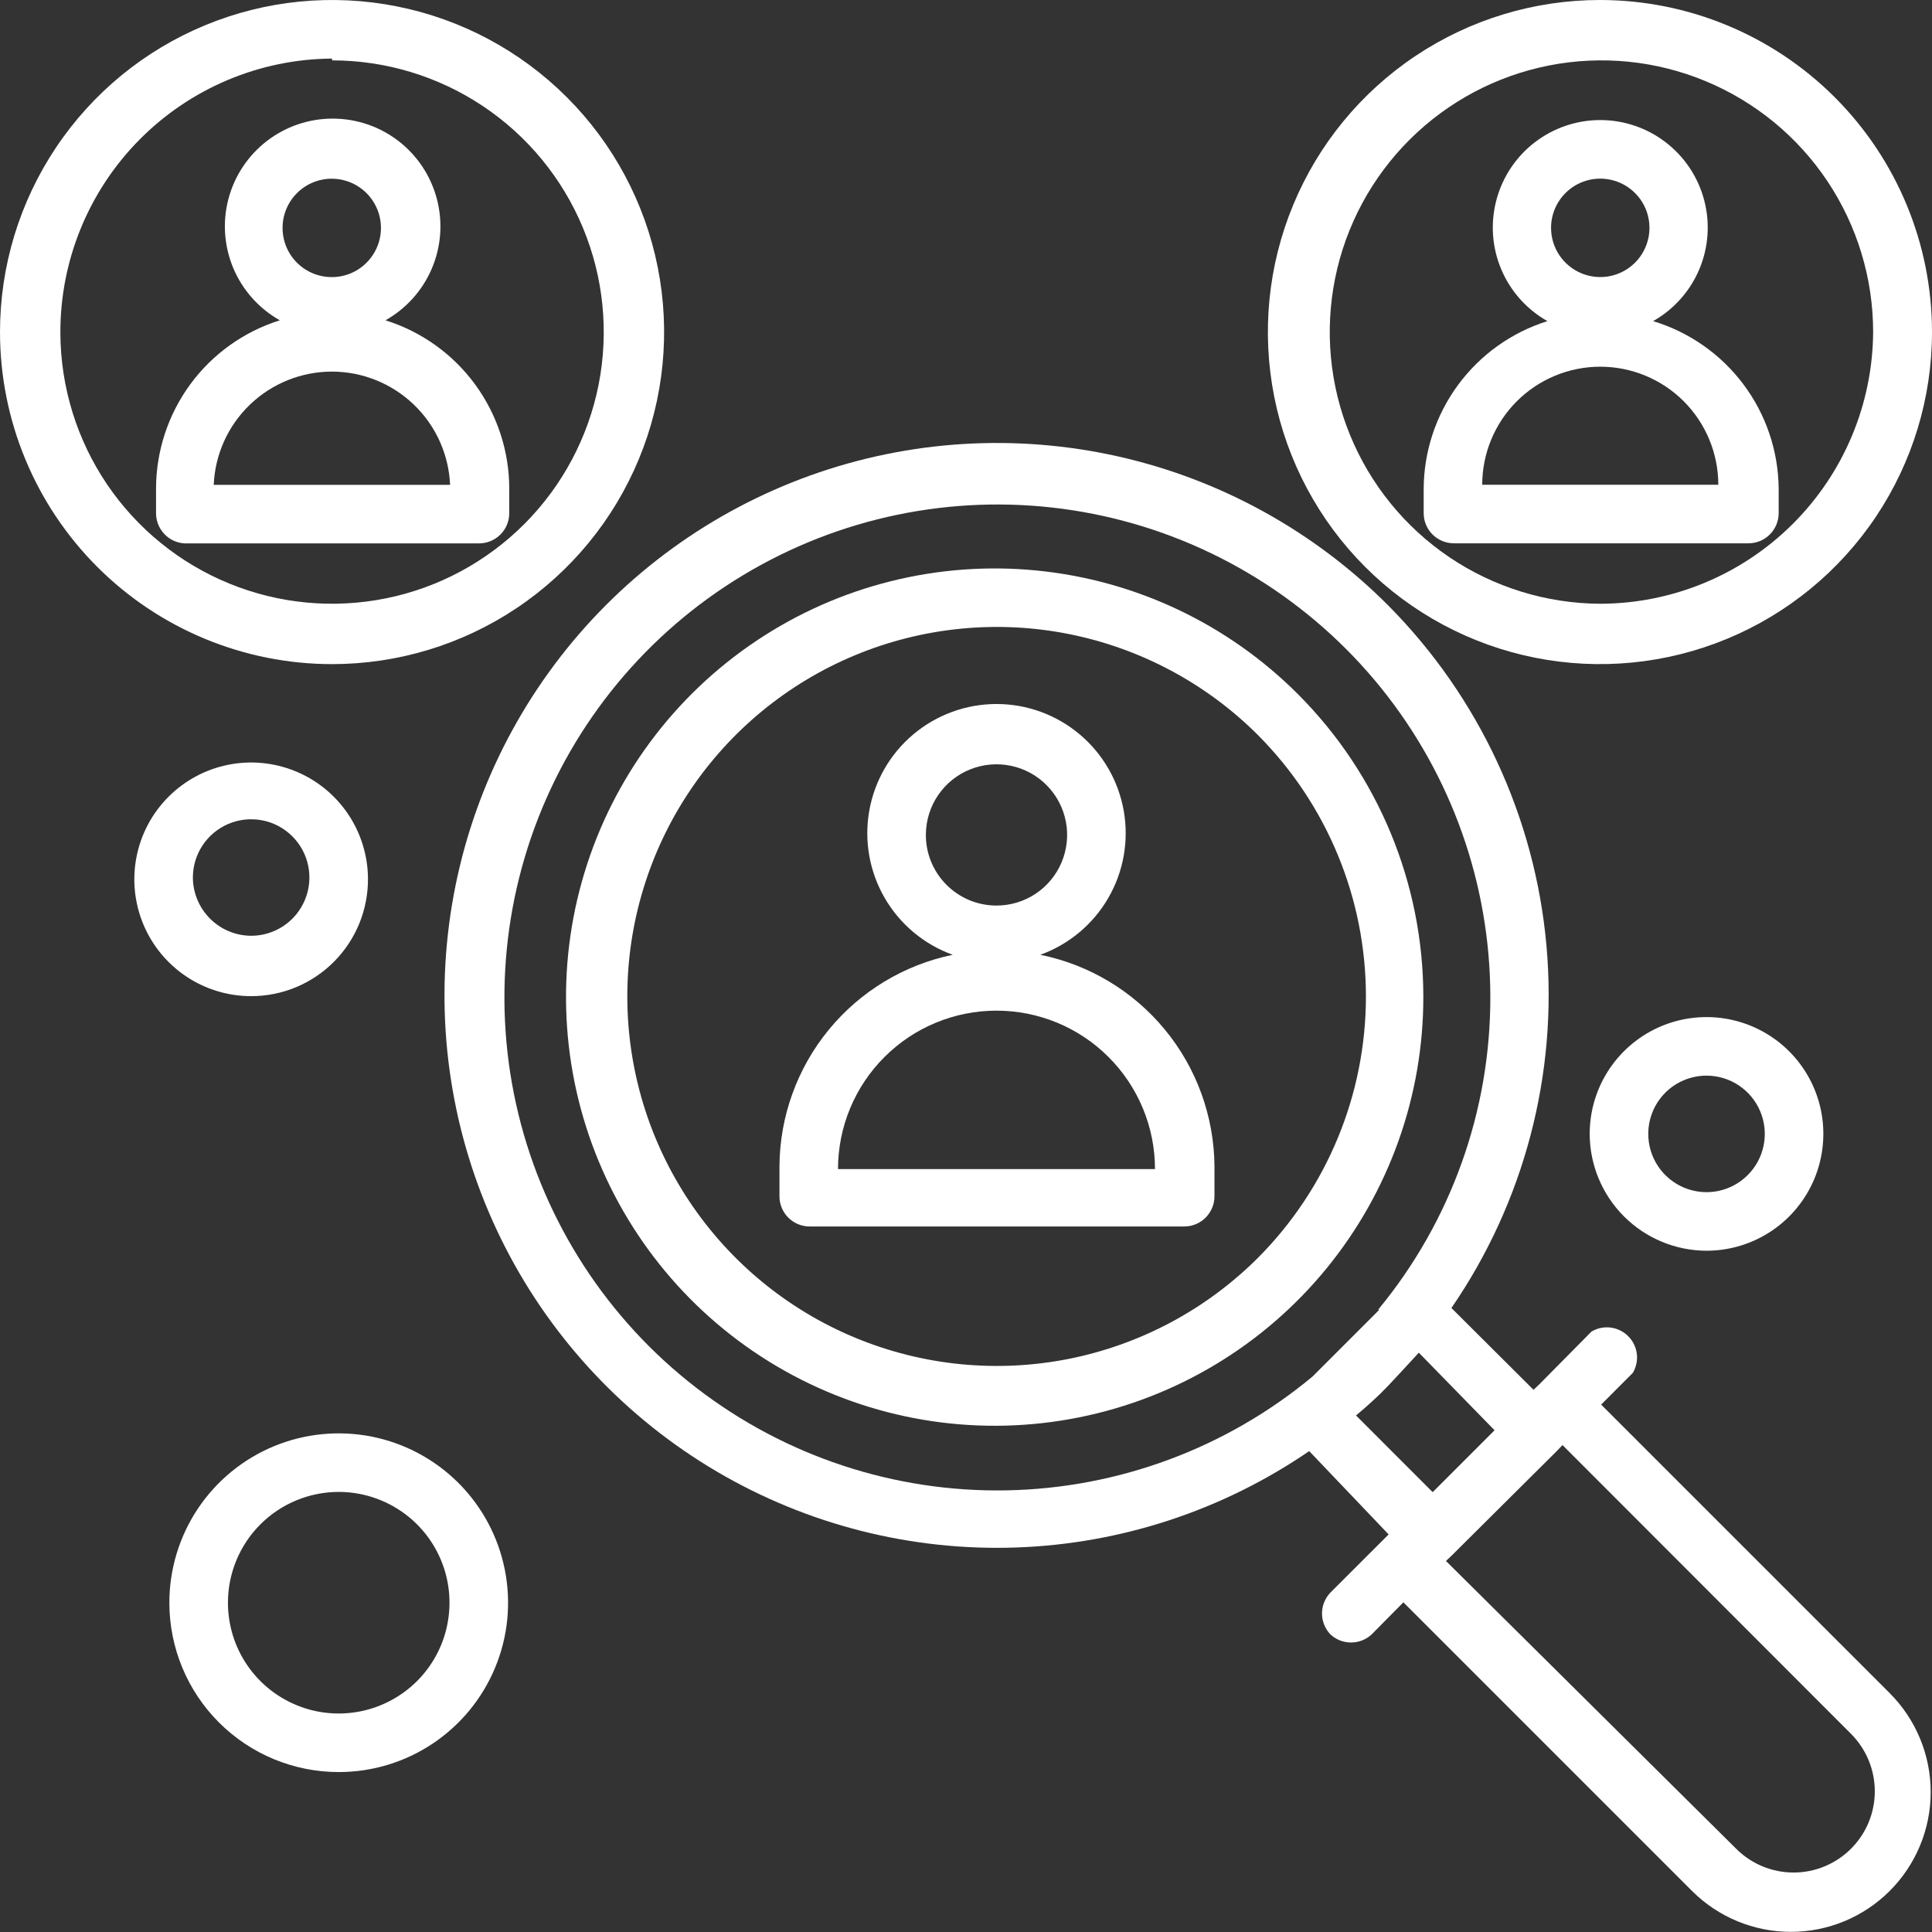 <svg width="56" height="56" viewBox="0 0 56 56" fill="none" xmlns="http://www.w3.org/2000/svg">
<rect x="0" y="0" width="56" height="56" fill="#333333" stroke="none"/>
<g clip-path="url(#clip0_2120_1199)">
<path d="M40.25 17.561C38.104 15.403 35.387 13.902 32.419 13.232C29.45 12.563 26.353 12.753 23.488 13.781C20.624 14.809 18.112 16.631 16.246 19.035C14.381 21.439 13.239 24.325 12.954 27.355C12.669 30.385 13.254 33.433 14.639 36.142C16.025 38.852 18.154 41.11 20.776 42.653C23.399 44.196 26.407 44.96 29.449 44.855C32.49 44.75 35.438 43.781 37.948 42.061L40.25 44.476L38.561 46.164C38.406 46.327 38.319 46.543 38.319 46.768C38.319 46.993 38.406 47.209 38.561 47.372C38.723 47.525 38.938 47.609 39.16 47.609C39.383 47.609 39.597 47.525 39.76 47.372L40.678 46.444L49.043 54.809C49.803 55.569 50.834 55.996 51.909 55.996C52.984 55.996 54.015 55.569 54.775 54.809C55.535 54.049 55.962 53.019 55.962 51.944C55.962 50.869 55.535 49.838 54.775 49.078L46.41 40.713L47.328 39.794C47.427 39.627 47.468 39.432 47.444 39.239C47.419 39.046 47.332 38.867 47.194 38.73C47.057 38.593 46.878 38.505 46.685 38.48C46.492 38.456 46.297 38.497 46.13 38.596L44.625 40.118L44.45 40.284L42.07 37.913C44.183 34.839 45.158 31.125 44.825 27.409C44.493 23.694 42.875 20.211 40.25 17.561ZM45.123 42.061L45.29 41.886L53.655 50.259C53.873 50.478 54.046 50.738 54.164 51.024C54.282 51.31 54.342 51.616 54.342 51.925C54.342 52.234 54.28 52.54 54.162 52.826C54.043 53.111 53.869 53.37 53.65 53.589C53.431 53.807 53.172 53.98 52.886 54.098C52.6 54.216 52.294 54.277 51.985 54.276C51.675 54.276 51.369 54.214 51.084 54.096C50.798 53.977 50.539 53.803 50.321 53.584L41.912 45.246L42.087 45.079L45.123 42.061ZM43.321 41.457L41.527 43.251L39.305 41.028C39.628 40.757 39.943 40.477 40.25 40.153C40.556 39.829 40.827 39.532 41.125 39.208L43.321 41.457ZM39.987 37.957L38.045 39.899C35.547 41.976 32.417 43.139 29.169 43.199C25.922 43.258 22.752 42.209 20.18 40.224C17.609 38.24 15.79 35.439 15.024 32.283C14.258 29.127 14.59 25.803 15.965 22.861C17.341 19.919 19.678 17.533 22.591 16.097C25.504 14.66 28.819 14.259 31.991 14.959C35.162 15.66 38 17.42 40.038 19.949C42.075 22.479 43.19 25.627 43.198 28.874C43.209 32.192 42.058 35.409 39.943 37.966L39.987 37.957Z" fill="white"/>
<path d="M37.625 20.124C35.593 18.088 32.918 16.82 30.055 16.537C27.193 16.254 24.321 16.972 21.93 18.57C19.538 20.168 17.774 22.546 16.94 25.298C16.106 28.051 16.253 31.008 17.355 33.664C18.458 36.321 20.448 38.513 22.986 39.866C25.524 41.219 28.453 41.65 31.273 41.084C34.093 40.519 36.63 38.993 38.45 36.766C40.271 34.539 41.263 31.75 41.256 28.874C41.249 25.592 39.943 22.446 37.625 20.124ZM36.461 36.46C34.963 37.956 33.054 38.975 30.977 39.388C28.9 39.8 26.747 39.587 24.791 38.776C22.835 37.965 21.163 36.592 19.987 34.831C18.81 33.07 18.183 31 18.183 28.883C18.183 26.765 18.81 24.695 19.987 22.934C21.163 21.173 22.835 19.8 24.791 18.989C26.747 18.178 28.9 17.965 30.977 18.377C33.054 18.79 34.963 19.808 36.461 21.305C38.466 23.317 39.592 26.042 39.592 28.883C39.592 31.723 38.466 34.448 36.461 36.46Z" fill="white"/>
<path d="M30.153 27.675C30.982 27.376 31.68 26.794 32.122 26.032C32.565 25.27 32.725 24.376 32.573 23.507C32.422 22.639 31.969 21.852 31.294 21.285C30.619 20.717 29.766 20.406 28.884 20.406C28.003 20.406 27.149 20.717 26.474 21.285C25.799 21.852 25.346 22.639 25.195 23.507C25.043 24.376 25.203 25.27 25.646 26.032C26.088 26.794 26.786 27.376 27.615 27.675C26.204 27.967 24.935 28.735 24.021 29.849C23.107 30.964 22.603 32.358 22.593 33.8V34.675C22.593 34.907 22.685 35.129 22.849 35.294C23.013 35.458 23.236 35.55 23.468 35.55H34.327C34.559 35.55 34.781 35.458 34.945 35.294C35.109 35.129 35.202 34.907 35.202 34.675V33.8C35.19 32.355 34.682 30.957 33.763 29.842C32.844 28.727 31.569 27.962 30.153 27.675ZM26.837 24.175C26.842 23.771 26.966 23.377 27.195 23.044C27.423 22.71 27.745 22.452 28.12 22.301C28.496 22.151 28.907 22.114 29.302 22.197C29.698 22.279 30.061 22.477 30.344 22.766C30.627 23.054 30.819 23.419 30.895 23.817C30.971 24.214 30.927 24.624 30.77 24.997C30.613 25.369 30.35 25.687 30.012 25.91C29.675 26.132 29.279 26.25 28.875 26.248C28.604 26.247 28.336 26.192 28.086 26.087C27.837 25.981 27.61 25.827 27.421 25.633C27.231 25.44 27.082 25.21 26.981 24.958C26.881 24.706 26.832 24.437 26.837 24.166V24.175ZM33.478 33.887H24.29C24.29 32.669 24.774 31.5 25.636 30.639C26.497 29.777 27.666 29.294 28.884 29.294C30.102 29.294 31.271 29.777 32.132 30.639C32.994 31.5 33.478 32.669 33.478 33.887Z" fill="white"/>
<path d="M9.625 19.25C11.529 19.25 13.389 18.686 14.972 17.628C16.555 16.57 17.789 15.067 18.517 13.308C19.246 11.55 19.436 9.614 19.065 7.747C18.694 5.88 17.777 4.165 16.431 2.819C15.085 1.473 13.37 0.556 11.503 0.185C9.636 -0.186 7.7 0.004 5.942 0.733C4.183 1.461 2.68 2.695 1.622 4.278C0.564 5.86 0 7.721 0 9.625C0 12.178 1.014 14.626 2.819 16.431C4.624 18.236 7.072 19.25 9.625 19.25ZM9.625 1.75C11.181 1.75 12.701 2.211 13.995 3.074C15.29 3.938 16.299 5.165 16.896 6.601C17.494 8.038 17.652 9.619 17.352 11.145C17.051 12.672 16.306 14.075 15.209 15.178C14.112 16.281 12.713 17.035 11.188 17.343C9.663 17.652 8.081 17.502 6.642 16.913C5.202 16.324 3.969 15.321 3.098 14.032C2.228 12.743 1.759 11.224 1.75 9.669C1.738 7.568 2.561 5.548 4.038 4.053C5.514 2.559 7.524 1.711 9.625 1.698V1.75Z" fill="white"/>
<path d="M46.375 0C44.471 0 42.611 0.564 41.028 1.622C39.445 2.68 38.211 4.183 37.483 5.942C36.754 7.7 36.564 9.636 36.935 11.503C37.306 13.37 38.223 15.085 39.569 16.431C40.915 17.777 42.63 18.694 44.497 19.065C46.364 19.436 48.3 19.246 50.058 18.517C51.817 17.789 53.32 16.555 54.378 14.972C55.435 13.389 56 11.529 56 9.625C56 7.072 54.986 4.624 53.181 2.819C51.376 1.014 48.928 0 46.375 0ZM46.375 17.5C44.819 17.491 43.301 17.022 42.012 16.152C40.723 15.281 39.72 14.048 39.131 12.608C38.541 11.169 38.392 9.587 38.7 8.062C39.009 6.537 39.763 5.138 40.866 4.041C41.969 2.944 43.372 2.199 44.898 1.898C46.425 1.598 48.006 1.756 49.442 2.354C50.879 2.951 52.106 3.96 52.97 5.254C53.833 6.549 54.294 8.069 54.294 9.625C54.28 11.717 53.44 13.719 51.956 15.194C50.473 16.669 48.467 17.498 46.375 17.5Z" fill="white"/>
<path d="M10.666 25.462C10.661 24.793 10.458 24.141 10.083 23.587C9.707 23.034 9.177 22.604 8.557 22.352C7.938 22.1 7.258 22.036 6.603 22.17C5.948 22.303 5.347 22.628 4.876 23.103C4.405 23.577 4.085 24.181 3.957 24.837C3.828 25.493 3.897 26.172 4.154 26.79C4.411 27.407 4.845 27.934 5.401 28.305C5.957 28.676 6.611 28.874 7.28 28.874C7.727 28.874 8.169 28.786 8.582 28.614C8.994 28.442 9.369 28.19 9.683 27.873C9.998 27.556 10.247 27.179 10.416 26.765C10.584 26.352 10.669 25.909 10.666 25.462ZM5.591 25.462C5.586 25.127 5.68 24.797 5.863 24.516C6.045 24.235 6.307 24.015 6.615 23.883C6.923 23.751 7.263 23.714 7.593 23.776C7.922 23.838 8.225 23.997 8.464 24.232C8.703 24.467 8.867 24.768 8.934 25.096C9.001 25.424 8.969 25.765 8.842 26.075C8.715 26.386 8.499 26.651 8.221 26.837C7.942 27.024 7.615 27.124 7.28 27.124C6.837 27.122 6.413 26.947 6.097 26.636C5.782 26.326 5.6 25.904 5.591 25.462Z" fill="white"/>
<path d="M49.473 36.253C50.142 36.251 50.796 36.051 51.352 35.678C51.908 35.305 52.34 34.775 52.595 34.157C52.85 33.538 52.916 32.857 52.785 32.201C52.653 31.544 52.33 30.942 51.856 30.469C51.382 29.997 50.778 29.675 50.122 29.545C49.465 29.415 48.785 29.483 48.166 29.739C47.548 29.996 47.02 30.43 46.648 30.986C46.276 31.543 46.078 32.197 46.078 32.867C46.08 33.766 46.439 34.627 47.076 35.262C47.712 35.897 48.574 36.253 49.473 36.253ZM49.473 31.178C49.807 31.18 50.132 31.28 50.409 31.467C50.685 31.653 50.901 31.918 51.027 32.227C51.154 32.535 51.186 32.874 51.12 33.202C51.053 33.529 50.892 33.829 50.655 34.064C50.419 34.299 50.118 34.459 49.791 34.524C49.463 34.588 49.124 34.554 48.816 34.426C48.508 34.298 48.245 34.081 48.06 33.804C47.874 33.526 47.776 33.2 47.776 32.867C47.776 32.644 47.82 32.424 47.905 32.218C47.99 32.013 48.116 31.826 48.273 31.669C48.431 31.512 48.618 31.388 48.824 31.304C49.03 31.22 49.251 31.177 49.473 31.178Z" fill="white"/>
<path d="M9.818 51.364C10.789 51.364 11.738 51.077 12.545 50.537C13.352 49.998 13.982 49.231 14.353 48.334C14.725 47.437 14.822 46.45 14.632 45.498C14.443 44.546 13.975 43.671 13.289 42.985C12.602 42.298 11.728 41.831 10.776 41.641C9.823 41.452 8.836 41.549 7.939 41.92C7.042 42.292 6.276 42.921 5.736 43.728C5.197 44.536 4.909 45.485 4.909 46.456C4.909 47.758 5.426 49.006 6.347 49.927C7.267 50.847 8.516 51.364 9.818 51.364ZM9.818 43.244C10.453 43.244 11.074 43.433 11.602 43.786C12.13 44.138 12.542 44.64 12.785 45.227C13.028 45.813 13.091 46.459 12.967 47.082C12.844 47.705 12.538 48.277 12.089 48.726C11.639 49.175 11.067 49.481 10.444 49.605C9.821 49.729 9.176 49.666 8.589 49.422C8.002 49.179 7.501 48.768 7.148 48.24C6.795 47.712 6.607 47.091 6.607 46.456C6.607 45.604 6.945 44.787 7.547 44.185C8.149 43.583 8.966 43.244 9.818 43.244Z" fill="white"/>
<path d="M47.916 9.308C48.515 8.97 48.986 8.442 49.254 7.808C49.522 7.174 49.572 6.47 49.397 5.804C49.222 5.138 48.832 4.549 48.287 4.129C47.742 3.708 47.073 3.48 46.384 3.48C45.696 3.48 45.027 3.708 44.482 4.129C43.937 4.549 43.547 5.138 43.372 5.804C43.197 6.47 43.247 7.174 43.515 7.808C43.783 8.442 44.254 8.97 44.853 9.308C43.813 9.634 42.905 10.283 42.259 11.162C41.614 12.04 41.266 13.101 41.266 14.191V14.873C41.266 15.105 41.358 15.328 41.522 15.492C41.686 15.656 41.909 15.748 42.141 15.748H50.681C50.913 15.748 51.135 15.656 51.299 15.492C51.463 15.328 51.556 15.105 51.556 14.873V14.164C51.546 13.072 51.188 12.012 50.533 11.139C49.878 10.265 48.961 9.624 47.916 9.308ZM46.376 5.178C46.658 5.176 46.935 5.259 47.17 5.414C47.406 5.57 47.59 5.792 47.7 6.052C47.809 6.313 47.838 6.6 47.784 6.877C47.73 7.154 47.595 7.409 47.396 7.61C47.197 7.81 46.943 7.947 46.666 8.003C46.389 8.058 46.102 8.031 45.841 7.923C45.58 7.815 45.356 7.632 45.199 7.398C45.042 7.163 44.958 6.887 44.958 6.604C44.958 6.228 45.107 5.866 45.373 5.599C45.638 5.332 45.999 5.18 46.376 5.178ZM42.963 14.051C42.963 13.143 43.324 12.273 43.965 11.631C44.607 10.99 45.477 10.629 46.384 10.629C47.292 10.629 48.162 10.99 48.804 11.631C49.445 12.273 49.806 13.143 49.806 14.051H42.963Z" fill="white"/>
<path d="M5.346 15.75H13.886C14.118 15.75 14.341 15.658 14.505 15.494C14.669 15.33 14.761 15.107 14.761 14.875V14.166C14.761 13.077 14.412 12.016 13.767 11.137C13.122 10.259 12.213 9.61 11.173 9.284C11.775 8.945 12.248 8.417 12.518 7.781C12.788 7.145 12.839 6.438 12.664 5.77C12.489 5.102 12.098 4.51 11.551 4.088C11.004 3.666 10.333 3.438 9.642 3.438C8.952 3.438 8.28 3.666 7.734 4.088C7.187 4.51 6.795 5.102 6.62 5.77C6.445 6.438 6.497 7.145 6.766 7.781C7.036 8.417 7.509 8.945 8.111 9.284C7.071 9.61 6.162 10.259 5.517 11.137C4.872 12.016 4.524 13.077 4.523 14.166V14.875C4.523 15.098 4.608 15.313 4.761 15.476C4.914 15.639 5.123 15.737 5.346 15.75ZM9.625 5.18C9.906 5.182 10.181 5.267 10.415 5.425C10.648 5.583 10.829 5.806 10.936 6.067C11.043 6.327 11.07 6.614 11.014 6.89C10.958 7.166 10.821 7.419 10.621 7.618C10.422 7.817 10.167 7.952 9.891 8.006C9.615 8.06 9.328 8.031 9.068 7.923C8.808 7.815 8.586 7.632 8.429 7.398C8.273 7.164 8.19 6.888 8.19 6.606C8.19 6.418 8.227 6.232 8.299 6.059C8.371 5.885 8.477 5.727 8.611 5.595C8.744 5.462 8.902 5.357 9.076 5.286C9.25 5.215 9.437 5.179 9.625 5.18ZM9.625 10.771C10.508 10.773 11.356 11.115 11.993 11.726C12.631 12.337 13.008 13.171 13.046 14.053H6.195C6.233 13.169 6.611 12.334 7.25 11.723C7.89 11.111 8.74 10.771 9.625 10.771Z" fill="white"/>
</g>
<defs>
<clipPath id="clip0_2120_1199">
<rect width="56" height="56" fill="white"/>
</clipPath>
</defs>
</svg>
